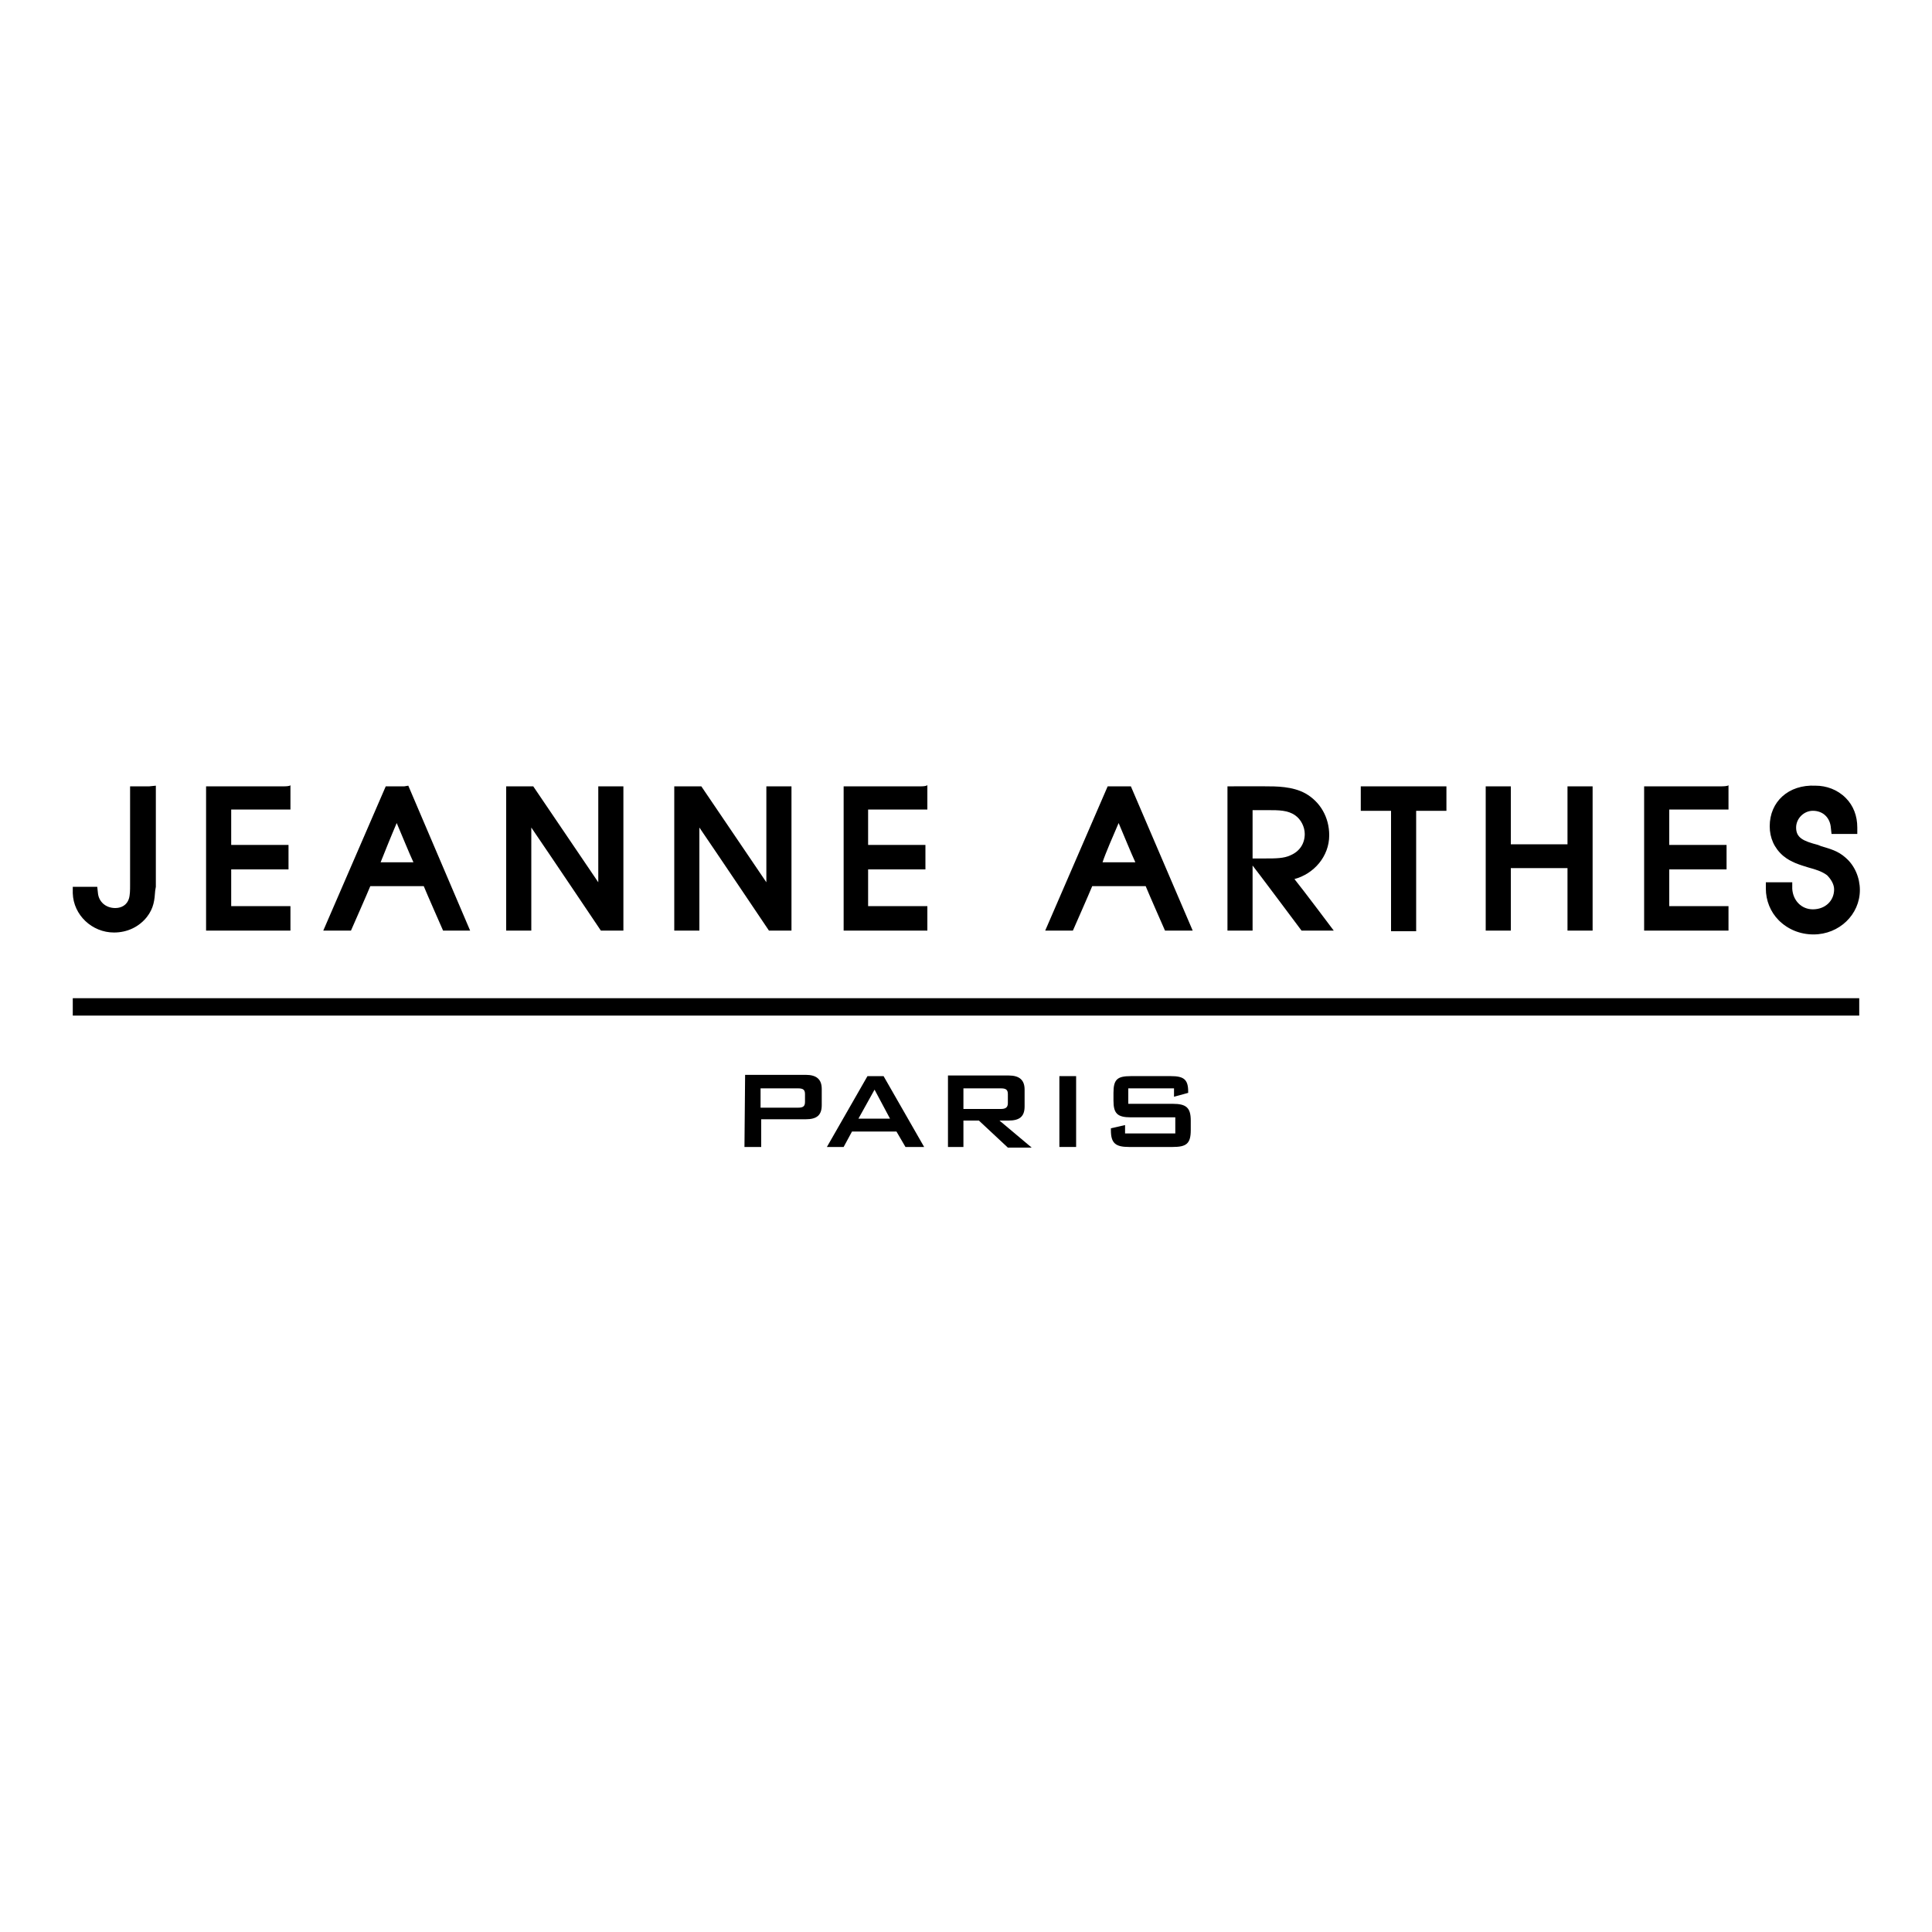 <?xml version="1.0" encoding="utf-8"?>
<!-- Generator: Adobe Illustrator 27.8.0, SVG Export Plug-In . SVG Version: 6.00 Build 0)  -->
<svg version="1.1" id="Calque_1" xmlns="http://www.w3.org/2000/svg" xmlns:xlink="http://www.w3.org/1999/xlink" x="0px" y="0px"
	 viewBox="0 0 300 300" style="enable-background:new 0 0 300 300;" xml:space="preserve">
<g>
	<g>
		<path d="M23.2,122.1h-3v15.3c0,0.8,0,1.6-0.2,2.2c-0.3,0.9-1.1,1.4-2.1,1.4c-1.5,0-2.6-1-2.7-2.4l-0.1-0.9h-3.8v1
			c0.1,3.4,3,6.1,6.4,6.1c2.1,0,3.9-0.9,5.1-2.4c1.1-1.4,1.2-2.7,1.3-4.1l0.1-0.6V122L23.2,122.1L23.2,122.1z"/>
		<path d="M44.2,122.1H32v22.4h13.1v-3.8c0,0-7.7,0-9.2,0c0-1.2,0-4.5,0-5.7c1.5,0,8.9,0,8.9,0v-3.8c0,0-7.3,0-8.9,0
			c0-1.2,0-4.3,0-5.5c1.5,0,9.2,0,9.2,0v-3.8C45.1,122.1,44.2,122.1,44.2,122.1z"/>
		<path d="M62.8,122.1h-2.9l-9.7,22.4h4.3c0,0,2.6-5.9,3-6.9c1,0,7.3,0,8.3,0c0.4,1,3,6.9,3,6.9H73L63.4,122L62.8,122.1L62.8,122.1z
			 M61.6,127.8c0.9,2.1,1.9,4.6,2.6,6.1c-1.5,0-3.6,0-5.1,0C59.7,132.4,60.7,129.9,61.6,127.8z"/>
		<path d="M95.9,122.1h-3c0,0,0,10.8,0,14.9c-2.5-3.7-10.1-14.9-10.1-14.9h-4.2v22.4h3.9c0,0,0-11.7,0-16c2.6,3.8,10.8,16,10.8,16
			h3.5v-22.4H95.9L95.9,122.1z"/>
		<path d="M122,122.1h-3c0,0,0,10.8,0,14.9c-2.5-3.7-10.1-14.9-10.1-14.9h-4.2v22.4h3.9c0,0,0-11.7,0-16c2.6,3.8,10.8,16,10.8,16
			h3.5v-22.4H122L122,122.1z"/>
		<path d="M143.1,122.1h-12.1v22.4h13v-3.8c0,0-7.7,0-9.2,0c0-1.2,0-4.5,0-5.7c1.5,0,8.9,0,8.9,0v-3.8c0,0-7.3,0-8.9,0
			c0-1.2,0-4.3,0-5.5c1.5,0,9.2,0,9.2,0v-3.8C143.9,122.1,143.1,122.1,143.1,122.1z"/>
		<path d="M174.8,122.1H172l-9.7,22.4h4.3c0,0,2.6-5.9,3-6.9c1,0,7.3,0,8.3,0c0.4,1,3,6.9,3,6.9h4.3l-9.6-22.4H174.8L174.8,122.1z
			 M173.7,127.8c0.9,2.1,1.9,4.6,2.6,6.1c-1.5,0-3.6,0-5.1,0C171.7,132.4,172.8,129.9,173.7,127.8z"/>
		<path d="M191.6,122.1h-1v22.4h3.9c0,0,0-5.6,0-10.1c0.2,0.2,7.6,10.1,7.6,10.1h5c0,0-4.8-6.4-6.1-8c3-0.8,5.4-3.5,5.4-6.8
			c0-2.8-1.4-5.2-3.7-6.5c-2-1.1-4.5-1.1-6.3-1.1H191.6z M197,125.8c1.5,0,3,0,4.1,0.8c0.9,0.6,1.5,1.8,1.5,2.9
			c0,1.5-0.8,2.7-2.2,3.3c-1,0.5-2.4,0.5-3.8,0.5c0,0-1.5,0-2.1,0c0-3.7,0-6.8,0-7.5C195.6,125.8,197,125.8,197,125.8z"/>
		<path d="M223.7,122.1h-12.4v3.8c0,0,3.5,0,4.7,0c0,1.7,0,18.7,0,18.7h3.9c0,0,0-17,0-18.7c1.2,0,4.7,0,4.7,0v-3.8H223.7
			L223.7,122.1z"/>
		<path d="M246.4,122.1h-3c0,0,0,7.5,0,9c-1.4,0-7.3,0-8.8,0c0-1.5,0-9,0-9h-3.9v22.4h3.9c0,0,0-8.1,0-9.7c1.4,0,7.3,0,8.8,0
			c0,1.5,0,9.7,0,9.7h3.9v-22.4H246.4L246.4,122.1z"/>
		<path d="M267.4,122.1h-12.1v22.4h13.1v-3.8c0,0-7.7,0-9.2,0c0-1.2,0-4.5,0-5.7c1.5,0,8.9,0,8.9,0v-3.8c0,0-7.3,0-8.9,0
			c0-1.2,0-4.3,0-5.5c1.5,0,9.2,0,9.2,0v-3.8C268.4,122.1,267.4,122.1,267.4,122.1z"/>
		<path d="M274.8,128.3c0,1.8,0.7,3.4,2.1,4.6c1.2,1,2.6,1.4,3.9,1.8c1.1,0.3,2.1,0.6,2.9,1.2c0.6,0.6,1.1,1.4,1.1,2.2
			c0,1.8-1.4,3.1-3.3,3.1c-1.8,0-3.1-1.4-3.2-3.2v-1h-4.1v1c0,1.8,0.7,3.6,2,4.9c1.4,1.4,3.3,2.2,5.4,2.2c4,0,7.2-3.1,7.2-6.9
			c0-1.9-0.8-3.8-2.2-5c-1.2-1.1-2.5-1.4-3.8-1.8l-0.5-0.2c-2.3-0.6-3.4-1.1-3.4-2.7c0-1.4,1.2-2.6,2.6-2.6c1.6,0,2.7,1.1,2.8,2.7
			l0.1,0.9h4v-1c0-1.8-0.6-3.4-1.8-4.6c-1.3-1.3-3-1.9-4.7-1.9C277.7,121.8,274.8,124.5,274.8,128.3z"/>
		<rect x="11.3" y="155" width="277.4" height="2.7"/>
	</g>
	<g>
		<path d="M123.9,169c0.8,0,1.1,0.2,1.1,0.9v1.2c0,0.7-0.3,0.9-1.1,0.9h-5.8v-3H123.9L123.9,169z M115.6,178.1h2.6v-4.3h6.9
			c1.7,0,2.5-0.6,2.5-2.2v-2.5c0-1.5-0.8-2.2-2.5-2.2h-9.4L115.6,178.1L115.6,178.1z"/>
		<path d="M133.3,173.7l2.5-4.5l2.4,4.5H133.3z M128.4,178.1h2.6l1.3-2.4h6.9l1.4,2.4h2.9l-6.3-11h-2.5L128.4,178.1z"/>
		<path d="M155.4,169c0.8,0,1.1,0.2,1.1,0.9v1.4c0,0.7-0.4,0.9-1.1,0.9h-5.8V169C149.7,169,155.4,169,155.4,169z M147.1,178.1h2.5
			V174h2.4l4.5,4.2h3.7l-5-4.2h1.4c1.7,0,2.5-0.6,2.5-2.2v-2.6c0-1.5-0.8-2.2-2.5-2.2h-9.4V178.1L147.1,178.1z"/>
		<path d="M164.5,167.1h2.6v11h-2.6V167.1z"/>
		<path d="M175.2,169v2.4h6.9c2.1,0,2.8,0.6,2.8,2.6v1.5c0,2.1-0.7,2.6-2.8,2.6h-6.8c-2.1,0-2.8-0.6-2.8-2.6v-0.3l2.2-0.5v1.3h7.8
			v-2.5h-6.9c-2.1,0-2.7-0.6-2.7-2.6v-1.2c0-2.1,0.6-2.6,2.7-2.6h6.2c2,0,2.7,0.5,2.7,2.4v0.2l-2.2,0.6V169H175.2L175.2,169z"/>
	</g>
</g>
</svg>
